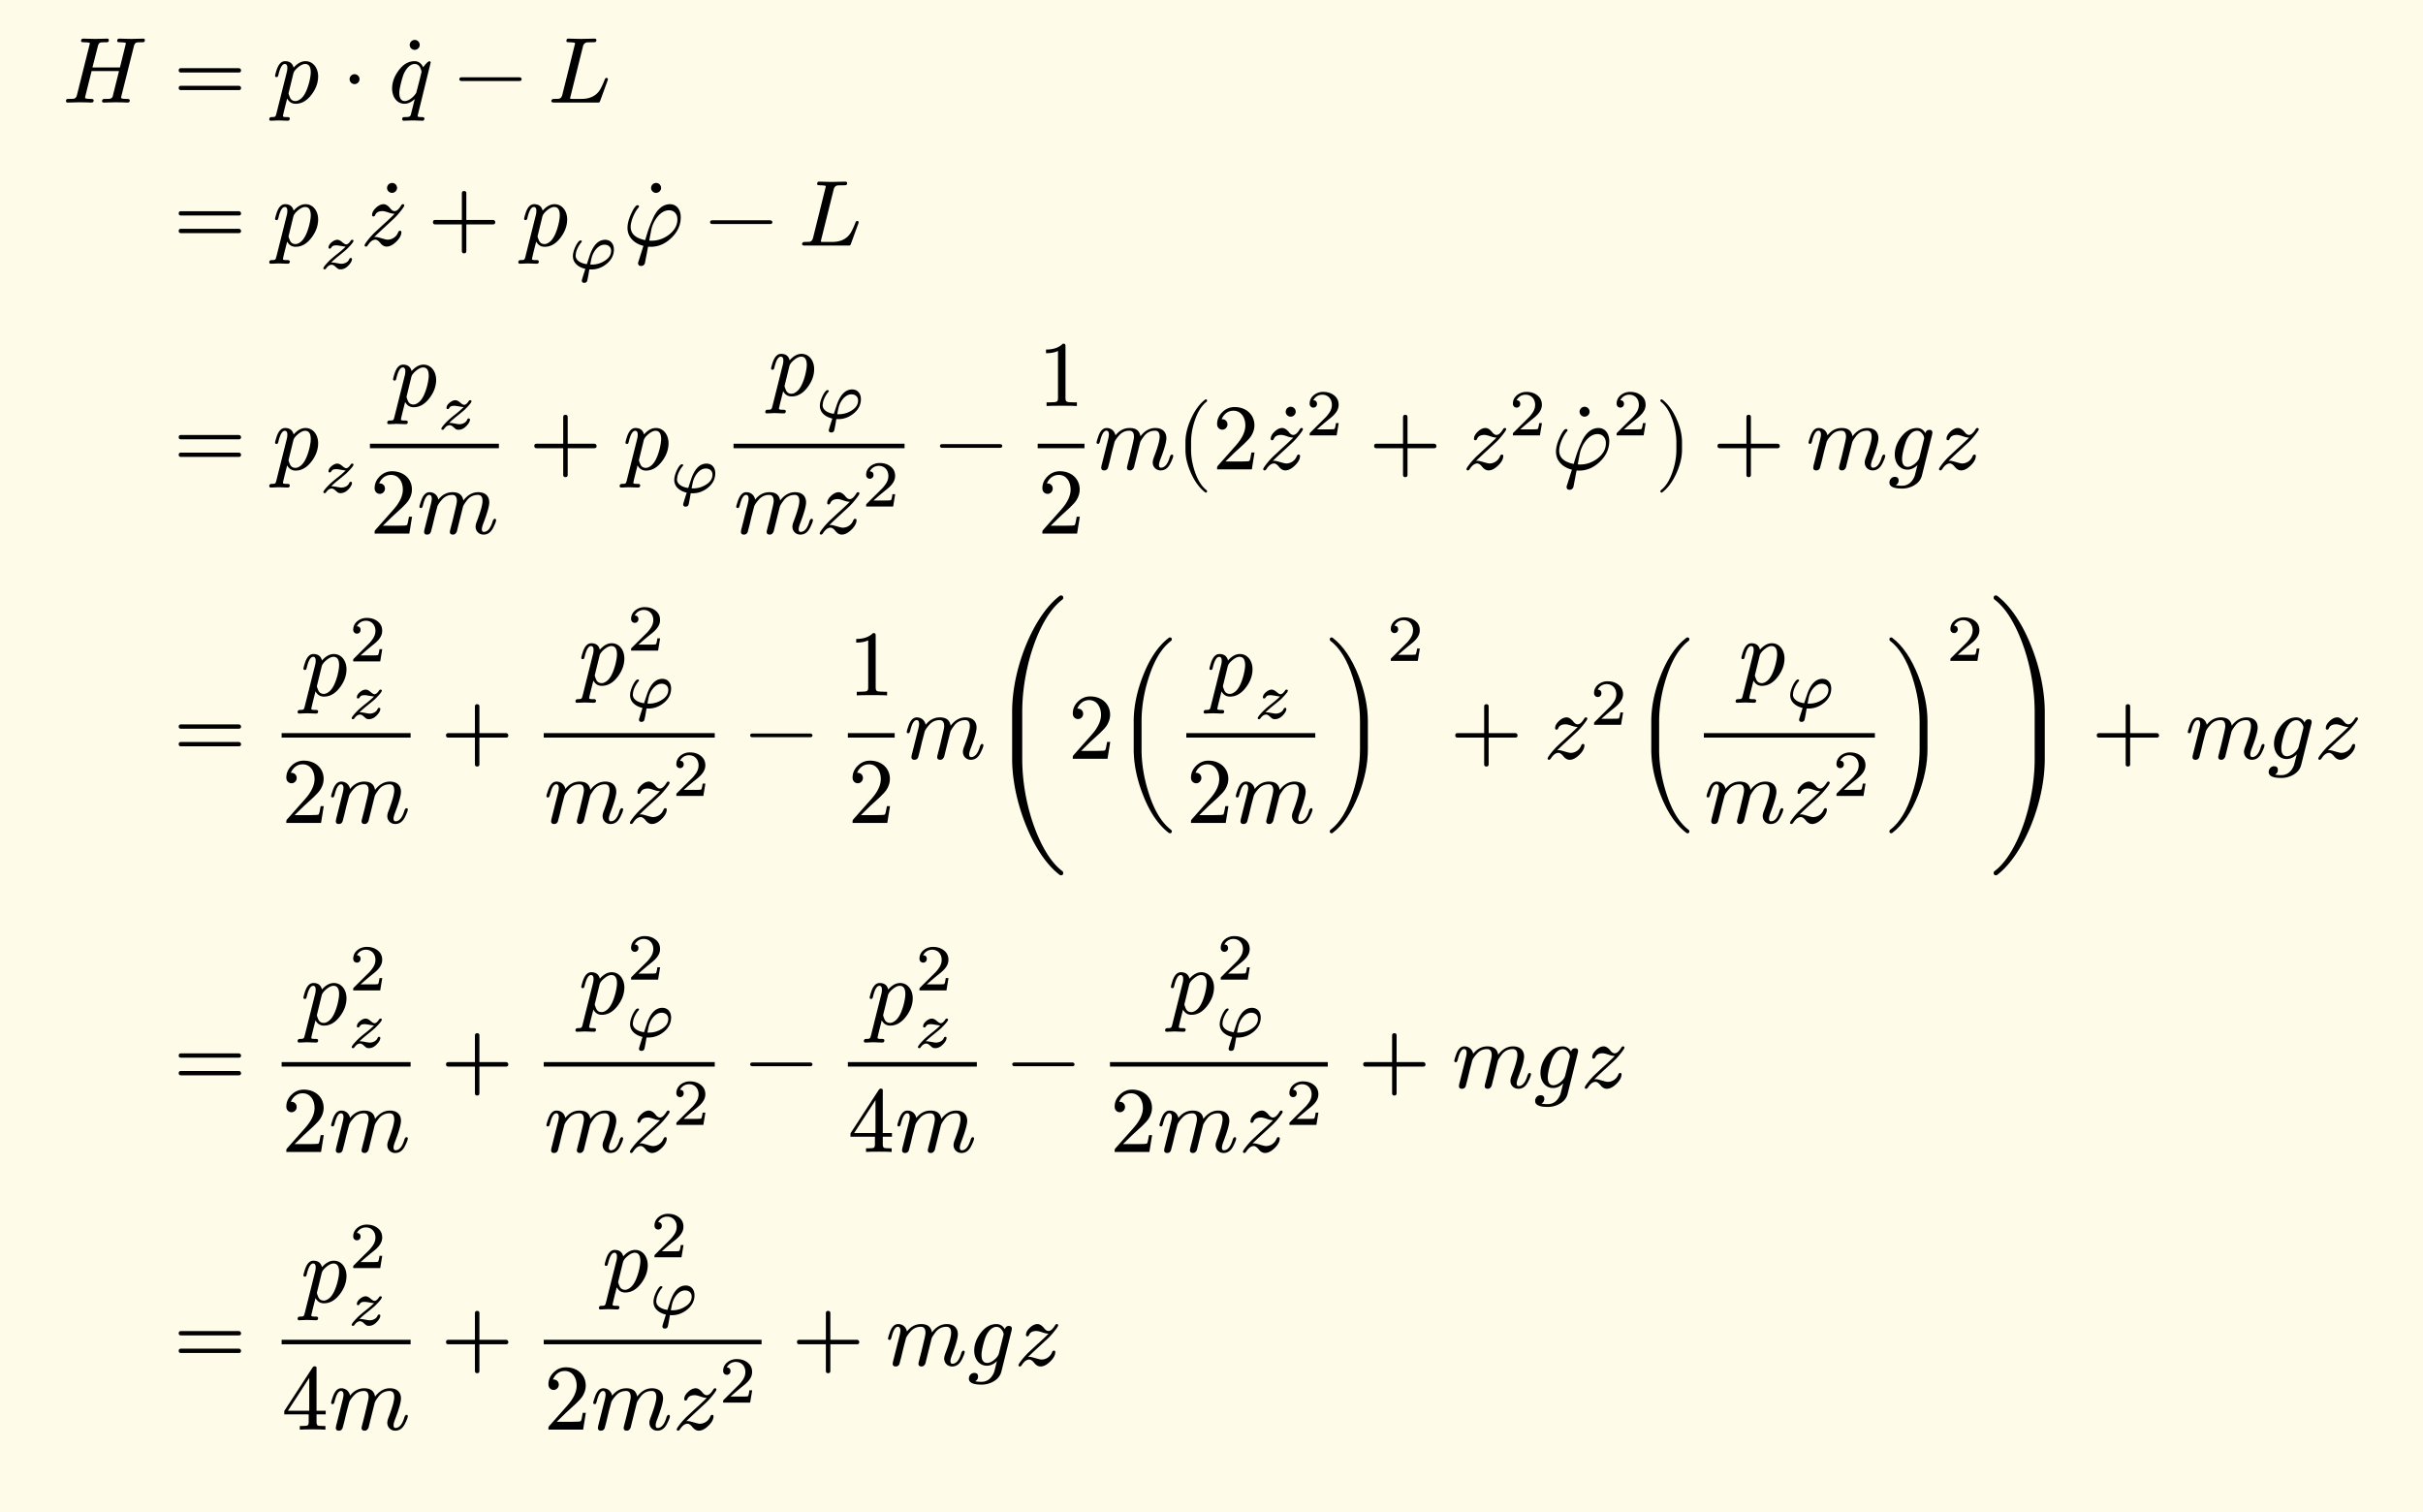 <svg xmlns="http://www.w3.org/2000/svg" xmlns:xlink="http://www.w3.org/1999/xlink" width="517.783" height="323.051" class="typst-doc" viewBox="0 0 388.338 242.288"><path fill="#fefce8" d="M0 0v242.288h388.338V0Z" class="typst-shape"/><g class="typst-group"><g class="typst-group"><g class="typst-group"><g class="typst-group"><g class="typst-group"><g class="typst-group"><use xlink:href="#a" class="typst-text" transform="matrix(1 0 0 -1 10 16.435)"/><use xlink:href="#b" class="typst-text" transform="matrix(1 0 0 -1 27.802 16.435)"/><use xlink:href="#c" class="typst-text" transform="matrix(1 0 0 -1 43.638 16.435)"/><use xlink:href="#d" class="typst-text" transform="matrix(1 0 0 -1 54.742 16.435)"/><use xlink:href="#e" class="typst-text" transform="matrix(1 0 0 -1 70.435 16.555)"/><use xlink:href="#f" class="typst-text" transform="matrix(1 0 0 -1 62.245 16.435)"/><use xlink:href="#g" class="typst-text" transform="matrix(1 0 0 -1 72.778 16.435)"/><use xlink:href="#h" class="typst-text" transform="matrix(1 0 0 -1 87.782 16.435)"/></g><g class="typst-group"><use xlink:href="#b" class="typst-text" transform="matrix(1 0 0 -1 27.802 39.355)"/><use xlink:href="#c" class="typst-text" transform="matrix(1 0 0 -1 43.638 39.355)"/><use xlink:href="#i" class="typst-text" transform="matrix(1 0 0 -1 51.183 43.06)"/><use xlink:href="#e" class="typst-text" transform="matrix(1 0 0 -1 66.803 39.475)"/><use xlink:href="#j" class="typst-text" transform="matrix(1 0 0 -1 57.788 39.355)"/><use xlink:href="#k" class="typst-text" transform="matrix(1 0 0 -1 68.546 39.355)"/><use xlink:href="#c" class="typst-text" transform="matrix(1 0 0 -1 83.55 39.355)"/><use xlink:href="#l" class="typst-text" transform="matrix(1 0 0 -1 91.094 43.06)"/><use xlink:href="#e" class="typst-text" transform="matrix(1 0 0 -1 109.12 39.475)"/><use xlink:href="#m" class="typst-text" transform="matrix(1 0 0 -1 99.82 39.355)"/><use xlink:href="#g" class="typst-text" transform="matrix(1 0 0 -1 112.963 39.355)"/><use xlink:href="#h" class="typst-text" transform="matrix(1 0 0 -1 127.967 39.355)"/></g><g class="typst-group"><use xlink:href="#b" class="typst-text" transform="matrix(1 0 0 -1 27.802 75.223)"/><use xlink:href="#c" class="typst-text" transform="matrix(1 0 0 -1 43.638 75.223)"/><use xlink:href="#i" class="typst-text" transform="matrix(1 0 0 -1 51.183 78.928)"/><use xlink:href="#c" class="typst-text" transform="matrix(1 0 0 -1 62.548 65.068)"/><use xlink:href="#i" class="typst-text" transform="matrix(1 0 0 -1 70.093 68.773)"/><use xlink:href="#n" class="typst-text" transform="matrix(1 0 0 -1 59.288 85.513)"/><use xlink:href="#o" class="typst-text" transform="matrix(1 0 0 -1 66.788 85.513)"/><path fill="none" stroke="#000" stroke-width=".72" d="M59.288 71.473h20.67" class="typst-shape"/><use xlink:href="#k" class="typst-text" transform="matrix(1 0 0 -1 84.791 75.223)"/><use xlink:href="#c" class="typst-text" transform="matrix(1 0 0 -1 99.795 75.223)"/><use xlink:href="#l" class="typst-text" transform="matrix(1 0 0 -1 107.34 78.928)"/><g class="typst-group"><use xlink:href="#c" class="typst-text" transform="matrix(1 0 0 -1 123.135 63.34)"/><use xlink:href="#l" class="typst-text" transform="matrix(1 0 0 -1 130.68 67.045)"/><use xlink:href="#o" class="typst-text" transform="matrix(1 0 0 -1 117.565 85.513)"/><use xlink:href="#j" class="typst-text" transform="matrix(1 0 0 -1 130.735 85.513)"/><use xlink:href="#p" class="typst-text" transform="matrix(1 0 0 -1 138.16 81.178)"/><path fill="none" stroke="#000" stroke-width=".72" d="M117.565 71.473h27.41" class="typst-shape"/></g><use xlink:href="#g" class="typst-text" transform="matrix(1 0 0 -1 149.808 75.223)"/><use xlink:href="#q" class="typst-text" transform="matrix(1 0 0 -1 166.311 65.068)"/><use xlink:href="#n" class="typst-text" transform="matrix(1 0 0 -1 166.311 85.513)"/><path fill="none" stroke="#000" stroke-width=".72" d="M166.311 71.473h7.5" class="typst-shape"/><use xlink:href="#o" class="typst-text" transform="matrix(1 0 0 -1 175.311 75.223)"/><use xlink:href="#r" class="typst-text" transform="matrix(1 0 0 -1 188.481 75.223)"/><use xlink:href="#n" class="typst-text" transform="matrix(1 0 0 -1 194.316 75.223)"/><use xlink:href="#e" class="typst-text" transform="matrix(1 0 0 -1 210.831 75.343)"/><use xlink:href="#j" class="typst-text" transform="matrix(1 0 0 -1 201.816 75.223)"/><use xlink:href="#p" class="typst-text" transform="matrix(1 0 0 -1 209.241 69.778)"/><use xlink:href="#k" class="typst-text" transform="matrix(1 0 0 -1 219.389 75.223)"/><use xlink:href="#j" class="typst-text" transform="matrix(1 0 0 -1 234.392 75.223)"/><use xlink:href="#p" class="typst-text" transform="matrix(1 0 0 -1 241.817 69.778)"/><use xlink:href="#e" class="typst-text" transform="matrix(1 0 0 -1 257.932 75.343)"/><use xlink:href="#m" class="typst-text" transform="matrix(1 0 0 -1 248.632 75.223)"/><use xlink:href="#p" class="typst-text" transform="matrix(1 0 0 -1 258.442 69.778)"/><use xlink:href="#s" class="typst-text" transform="matrix(1 0 0 -1 265.256 75.223)"/><use xlink:href="#k" class="typst-text" transform="matrix(1 0 0 -1 274.425 75.223)"/><use xlink:href="#o" class="typst-text" transform="matrix(1 0 0 -1 289.428 75.223)"/><use xlink:href="#t" class="typst-text" transform="matrix(1 0 0 -1 302.598 75.223)"/><use xlink:href="#j" class="typst-text" transform="matrix(1 0 0 -1 310.128 75.223)"/></g><g class="typst-group"><use xlink:href="#b" class="typst-text" transform="matrix(1 0 0 -1 27.802 121.603)"/><g class="typst-group"><use xlink:href="#c" class="typst-text" transform="matrix(1 0 0 -1 48.181 111.448)"/><use xlink:href="#p" class="typst-text" transform="matrix(1 0 0 -1 55.951 106.003)"/><use xlink:href="#i" class="typst-text" transform="matrix(1 0 0 -1 55.726 115.153)"/><use xlink:href="#n" class="typst-text" transform="matrix(1 0 0 -1 45.138 131.893)"/><use xlink:href="#o" class="typst-text" transform="matrix(1 0 0 -1 52.638 131.893)"/><path fill="none" stroke="#000" stroke-width=".72" d="M45.138 117.853h20.67" class="typst-shape"/></g><use xlink:href="#k" class="typst-text" transform="matrix(1 0 0 -1 70.642 121.603)"/><g class="typst-group"><use xlink:href="#c" class="typst-text" transform="matrix(1 0 0 -1 92.715 109.72)"/><use xlink:href="#p" class="typst-text" transform="matrix(1 0 0 -1 100.485 104.275)"/><use xlink:href="#l" class="typst-text" transform="matrix(1 0 0 -1 100.26 113.425)"/><use xlink:href="#o" class="typst-text" transform="matrix(1 0 0 -1 87.145 131.893)"/><use xlink:href="#j" class="typst-text" transform="matrix(1 0 0 -1 100.315 131.893)"/><use xlink:href="#p" class="typst-text" transform="matrix(1 0 0 -1 107.74 127.558)"/><path fill="none" stroke="#000" stroke-width=".72" d="M87.145 117.853h27.41" class="typst-shape"/></g><use xlink:href="#g" class="typst-text" transform="matrix(1 0 0 -1 119.388 121.603)"/><use xlink:href="#q" class="typst-text" transform="matrix(1 0 0 -1 135.891 111.448)"/><use xlink:href="#n" class="typst-text" transform="matrix(1 0 0 -1 135.891 131.893)"/><path fill="none" stroke="#000" stroke-width=".72" d="M135.891 117.853h7.5" class="typst-shape"/><use xlink:href="#o" class="typst-text" transform="matrix(1 0 0 -1 144.891 121.603)"/><use xlink:href="#u" class="typst-text" transform="matrix(1 0 0 -1 158.061 121.603)"/><use xlink:href="#n" class="typst-text" transform="matrix(1 0 0 -1 171.186 121.603)"/><g class="typst-group"><use xlink:href="#v" class="typst-text" transform="matrix(1 0 0 -1 178.686 121.603)"/><use xlink:href="#c" class="typst-text" transform="matrix(1 0 0 -1 193.391 111.448)"/><use xlink:href="#i" class="typst-text" transform="matrix(1 0 0 -1 200.936 115.153)"/><use xlink:href="#n" class="typst-text" transform="matrix(1 0 0 -1 190.131 131.893)"/><use xlink:href="#o" class="typst-text" transform="matrix(1 0 0 -1 197.631 131.893)"/><path fill="none" stroke="#000" stroke-width=".72" d="M190.131 117.853h20.67" class="typst-shape"/><use xlink:href="#w" class="typst-text" transform="matrix(1 0 0 -1 212.301 121.603)"/><use xlink:href="#p" class="typst-text" transform="matrix(1 0 0 -1 222.246 105.913)"/></g><use xlink:href="#k" class="typst-text" transform="matrix(1 0 0 -1 232.394 121.603)"/><use xlink:href="#j" class="typst-text" transform="matrix(1 0 0 -1 247.397 121.603)"/><use xlink:href="#p" class="typst-text" transform="matrix(1 0 0 -1 254.822 116.158)"/><use xlink:href="#v" class="typst-text" transform="matrix(1 0 0 -1 261.637 121.603)"/><g class="typst-group"><use xlink:href="#c" class="typst-text" transform="matrix(1 0 0 -1 278.651 109.72)"/><use xlink:href="#l" class="typst-text" transform="matrix(1 0 0 -1 286.196 113.425)"/><use xlink:href="#o" class="typst-text" transform="matrix(1 0 0 -1 273.082 131.893)"/><use xlink:href="#j" class="typst-text" transform="matrix(1 0 0 -1 286.252 131.893)"/><use xlink:href="#p" class="typst-text" transform="matrix(1 0 0 -1 293.677 127.558)"/><path fill="none" stroke="#000" stroke-width=".72" d="M273.082 117.853h27.41" class="typst-shape"/></g><use xlink:href="#w" class="typst-text" transform="matrix(1 0 0 -1 301.991 121.603)"/><use xlink:href="#p" class="typst-text" transform="matrix(1 0 0 -1 311.936 105.913)"/><use xlink:href="#x" class="typst-text" transform="matrix(1 0 0 -1 318.75 121.603)"/><use xlink:href="#k" class="typst-text" transform="matrix(1 0 0 -1 335.21 121.603)"/><use xlink:href="#o" class="typst-text" transform="matrix(1 0 0 -1 350.213 121.603)"/><use xlink:href="#t" class="typst-text" transform="matrix(1 0 0 -1 363.383 121.603)"/><use xlink:href="#j" class="typst-text" transform="matrix(1 0 0 -1 370.913 121.603)"/></g><g class="typst-group"><use xlink:href="#b" class="typst-text" transform="matrix(1 0 0 -1 27.802 174.328)"/><g class="typst-group"><use xlink:href="#c" class="typst-text" transform="matrix(1 0 0 -1 48.181 164.173)"/><use xlink:href="#p" class="typst-text" transform="matrix(1 0 0 -1 55.951 158.728)"/><use xlink:href="#i" class="typst-text" transform="matrix(1 0 0 -1 55.726 167.878)"/><use xlink:href="#n" class="typst-text" transform="matrix(1 0 0 -1 45.138 184.618)"/><use xlink:href="#o" class="typst-text" transform="matrix(1 0 0 -1 52.638 184.618)"/><path fill="none" stroke="#000" stroke-width=".72" d="M45.138 170.578h20.67" class="typst-shape"/></g><use xlink:href="#k" class="typst-text" transform="matrix(1 0 0 -1 70.642 174.328)"/><g class="typst-group"><use xlink:href="#c" class="typst-text" transform="matrix(1 0 0 -1 92.715 162.445)"/><use xlink:href="#p" class="typst-text" transform="matrix(1 0 0 -1 100.485 157)"/><use xlink:href="#l" class="typst-text" transform="matrix(1 0 0 -1 100.26 166.15)"/><use xlink:href="#o" class="typst-text" transform="matrix(1 0 0 -1 87.145 184.618)"/><use xlink:href="#j" class="typst-text" transform="matrix(1 0 0 -1 100.315 184.618)"/><use xlink:href="#p" class="typst-text" transform="matrix(1 0 0 -1 107.74 180.283)"/><path fill="none" stroke="#000" stroke-width=".72" d="M87.145 170.578h27.41" class="typst-shape"/></g><use xlink:href="#g" class="typst-text" transform="matrix(1 0 0 -1 119.388 174.328)"/><g class="typst-group"><use xlink:href="#c" class="typst-text" transform="matrix(1 0 0 -1 138.934 164.173)"/><use xlink:href="#p" class="typst-text" transform="matrix(1 0 0 -1 146.704 158.728)"/><use xlink:href="#i" class="typst-text" transform="matrix(1 0 0 -1 146.479 167.878)"/><use xlink:href="#y" class="typst-text" transform="matrix(1 0 0 -1 135.891 184.618)"/><use xlink:href="#o" class="typst-text" transform="matrix(1 0 0 -1 143.391 184.618)"/><path fill="none" stroke="#000" stroke-width=".72" d="M135.891 170.578h20.67" class="typst-shape"/></g><use xlink:href="#g" class="typst-text" transform="matrix(1 0 0 -1 161.394 174.328)"/><g class="typst-group"><use xlink:href="#c" class="typst-text" transform="matrix(1 0 0 -1 187.217 162.445)"/><use xlink:href="#p" class="typst-text" transform="matrix(1 0 0 -1 194.987 157)"/><use xlink:href="#l" class="typst-text" transform="matrix(1 0 0 -1 194.762 166.15)"/><use xlink:href="#n" class="typst-text" transform="matrix(1 0 0 -1 177.898 184.618)"/><use xlink:href="#o" class="typst-text" transform="matrix(1 0 0 -1 185.398 184.618)"/><use xlink:href="#j" class="typst-text" transform="matrix(1 0 0 -1 198.568 184.618)"/><use xlink:href="#p" class="typst-text" transform="matrix(1 0 0 -1 205.993 180.283)"/><path fill="none" stroke="#000" stroke-width=".72" d="M177.898 170.578h34.91" class="typst-shape"/></g><use xlink:href="#k" class="typst-text" transform="matrix(1 0 0 -1 217.64 174.328)"/><use xlink:href="#o" class="typst-text" transform="matrix(1 0 0 -1 232.644 174.328)"/><use xlink:href="#t" class="typst-text" transform="matrix(1 0 0 -1 245.814 174.328)"/><use xlink:href="#j" class="typst-text" transform="matrix(1 0 0 -1 253.344 174.328)"/></g><g class="typst-group"><use xlink:href="#b" class="typst-text" transform="matrix(1 0 0 -1 27.802 218.833)"/><g class="typst-group"><use xlink:href="#c" class="typst-text" transform="matrix(1 0 0 -1 48.181 208.678)"/><use xlink:href="#p" class="typst-text" transform="matrix(1 0 0 -1 55.951 203.233)"/><use xlink:href="#i" class="typst-text" transform="matrix(1 0 0 -1 55.726 212.383)"/><use xlink:href="#y" class="typst-text" transform="matrix(1 0 0 -1 45.138 229.123)"/><use xlink:href="#o" class="typst-text" transform="matrix(1 0 0 -1 52.638 229.123)"/><path fill="none" stroke="#000" stroke-width=".72" d="M45.138 215.083h20.67" class="typst-shape"/></g><use xlink:href="#k" class="typst-text" transform="matrix(1 0 0 -1 70.642 218.833)"/><g class="typst-group"><use xlink:href="#c" class="typst-text" transform="matrix(1 0 0 -1 96.465 206.95)"/><use xlink:href="#p" class="typst-text" transform="matrix(1 0 0 -1 104.235 201.505)"/><use xlink:href="#l" class="typst-text" transform="matrix(1 0 0 -1 104.01 210.655)"/><use xlink:href="#n" class="typst-text" transform="matrix(1 0 0 -1 87.145 229.123)"/><use xlink:href="#o" class="typst-text" transform="matrix(1 0 0 -1 94.645 229.123)"/><use xlink:href="#j" class="typst-text" transform="matrix(1 0 0 -1 107.815 229.123)"/><use xlink:href="#p" class="typst-text" transform="matrix(1 0 0 -1 115.24 224.788)"/><path fill="none" stroke="#000" stroke-width=".72" d="M87.145 215.083h34.91" class="typst-shape"/></g><use xlink:href="#k" class="typst-text" transform="matrix(1 0 0 -1 126.888 218.833)"/><use xlink:href="#o" class="typst-text" transform="matrix(1 0 0 -1 141.891 218.833)"/><use xlink:href="#t" class="typst-text" transform="matrix(1 0 0 -1 155.061 218.833)"/><use xlink:href="#j" class="typst-text" transform="matrix(1 0 0 -1 162.591 218.833)"/></g></g></g></g></g></g><defs><symbol id="a" overflow="visible"><path d="M13.215 10.02q0 .225-.27.225L11.04 10.2l-1.905.045c-.24 0-.345-.135-.345-.36 0-.105.045-.18.12-.195.15-.015.27-.03.345-.03a6 6 0 0 0 .795-.06c.075-.015.12-.06.12-.135-.015-.045-.03-.135-.06-.27l-.885-3.57h-4.41l.87 3.405q.113.472.405.585c.105.03.36.045.78.045.405 0 .57 0 .57.36q0 .225-.27.225L5.265 10.2l-1.92.045c-.24 0-.345-.135-.345-.36 0-.105.045-.18.135-.195.15-.015.27-.03.345-.03.465-.015.735-.045.81-.06s.105-.06.105-.135c0-.03-.015-.12-.06-.27L2.34 1.23C2.265.9 2.115.705 1.89.63 1.785.6 1.515.585 1.05.585.72.585.585.555.585.225Q.585 0 .855 0l1.89.045L3.69.03c.165 0 .795-.03.96-.03q.36 0 .36.36c0 .15-.165.225-.48.225-.6 0-.9.06-.9.195 0 0 .015.045.045.24L4.68 5.04h4.395L8.07 1.02C8.025.795 7.845.645 7.545.6 7.47.585 7.215.585 6.78.585c-.285 0-.42-.12-.42-.36Q6.36 0 6.63 0l1.89.045.945-.015c.165 0 .78-.03.975-.03q.36 0 .36.36c0 .15-.165.225-.48.225-.615 0-.915.06-.915.195 0 0 .015.045.045.24l2.01 8.01q.113.472.405.585c.09.03.345.045.78.045.39 0 .57 0 .57.36"/></symbol><symbol id="b" overflow="visible"><path d="M10.47 5.505H1.2c-.24 0-.36-.12-.36-.345s.12-.345.36-.345h9.27c.24 0 .36.12.36.345 0 .18-.165.345-.36.345m0-2.82H1.2c-.24 0-.36-.12-.36-.345s.12-.345.36-.345h9.27c.24 0 .36.12.36.345a.35.35 0 0 1-.36.345"/></symbol><symbol id="c" overflow="visible"><path d="M5.325 6.63c-.66 0-1.29-.345-1.905-1.035-.165.69-.63 1.035-1.365 1.035-.615 0-1.065-.495-1.38-1.47-.15-.495-.225-.78-.225-.87 0-.135.075-.21.24-.21a.27.27 0 0 1 .165.045c.075.135.12.24.135.345.27 1.14.615 1.71 1.02 1.71.27 0 .405-.21.405-.615 0-.225-.03-.48-.105-.75L.66-1.77c-.135-.495-.15-.555-.735-.555-.27 0-.405-.12-.405-.345 0-.165.09-.24.255-.24.225 0 1.005.045 1.23.045.285 0 1.185-.045 1.47-.045.225 0 .33.12.33.36 0 .15-.135.225-.42.225-.27 0-.675-.015-.675.165 0 .195.615 2.55.675 2.805.3-.555.75-.84 1.35-.84.975 0 1.83.495 2.58 1.5.69.915 1.035 1.89 1.035 2.895 0 1.305-.78 2.43-2.025 2.43m-.045-.45c.585 0 .885-.45.885-1.335 0-.405-.09-.945-.255-1.62C5.565 1.92 5.13 1.065 4.605.63 4.29.375 4.005.24 3.72.24c-.435 0-.735.195-.9.6-.135.315-.21.54-.21.66l.765 3.135c.075.33.345.675.765 1.02s.795.525 1.14.525"/></symbol><symbol id="d" overflow="visible"><path d="M2.88 3.75a.8.8 0 0 1-.795.795.8.8 0 0 1-.795-.795.8.8 0 0 1 .795-.795.8.8 0 0 1 .795.795"/></symbol><symbol id="e" overflow="visible"><path d="M-3.165 9.36a.8.8 0 0 1-.795.795.813.813 0 0 1-.81-.795.8.8 0 0 1 .795-.795c.435 0 .81.36.81.795"/></symbol><symbol id="f" overflow="visible"><path d="M5.58 5.655c-.3.645-.765.975-1.38.975-.975 0-1.83-.495-2.565-1.5C.945 4.2.6 3.24.6 2.235c0-1.305.75-2.43 1.995-2.43.54 0 1.08.255 1.635.765l-.615-2.46a.48.48 0 0 0-.39-.405 4 4 0 0 0-.615-.03c-.09-.015-.15-.015-.18-.015-.135-.015-.21-.135-.21-.345v-.06a.26.26 0 0 1 .255-.165c.285 0 1.185.045 1.47.045s1.23-.045 1.515-.045q.315 0 .315.36c0 .15-.15.225-.435.225-.27 0-.645-.015-.645.165 0 .06.015.165.06.315l2.025 8.25c0 .135-.075.21-.21.21-.27 0-.84-.75-.99-.96m-.48-.06c.135-.315.21-.525.21-.66a2 2 0 0 0-.045-.24l-.36-1.455c-.285-1.08-.42-1.635-.435-1.665C4.185 1.05 3.36.24 2.64.24c-.585 0-.885.45-.885 1.335 0 .69.465 2.37.675 2.925.285.705.945 1.68 1.77 1.68q.607 0 .9-.585"/></symbol><symbol id="g" overflow="visible"><path d="M10.47 4.05H1.2c-.24 0-.36-.105-.36-.3s.12-.3.36-.3h9.27c.24 0 .36.105.36.3 0 .18-.18.3-.36.3"/></symbol><symbol id="h" overflow="visible"><path d="M7.8 10.005c0 .165-.105.24-.3.24L5.31 10.2l-1.965.045C3.12 10.26 3 10.14 3 9.885c0-.105.045-.18.135-.195.135-.015.255-.03.33-.03a6 6 0 0 0 .795-.06c.075-.015.12-.06.12-.135 0-.03-.015-.12-.06-.27L2.34 1.23C2.25.9 2.1.705 1.875.63 1.785.6 1.515.585 1.05.585.735.585.585.465.585.225.585.075.735 0 1.05 0h6.855c.375 0 .405 0 .51.285l1.17 3.21c.045.105.06.18.06.225 0 .15-.075.225-.24.225-.15 0-.225-.135-.3-.345-.285-.735-.555-1.29-.78-1.635-.555-.84-1.5-1.38-2.88-1.38H4.05c-.165 0-.27 0-.315.015-.105 0-.15.03-.15.075 0 .03.03.135.075.33l1.995 8.01c.09.345.285.54.57.615.09.015.405.03.945.03.42 0 .63 0 .63.345"/></symbol><symbol id="i" overflow="visible"><path d="M4.221 3.528a16 16 0 0 0-1.323-1.145Q1.985 1.66 1.575 1.25a10 10 0 0 1-.514-.546C.777.378.64.157.64.063c0-.115.073-.168.22-.168.084 0 .157.042.21.126.283.41.588.609.913.609.158 0 .326-.084.515-.241.262-.231.42-.357.462-.389a.84.84 0 0 1 .43-.105q.52 0 .977.346c.325.253.861.82.861 1.292 0 .116-.074.178-.21.178-.105 0-.179-.062-.231-.189-.158-.43-.683-.735-1.27-.735-.284 0-1.197.221-1.491.21H1.89c.325.316.735.673 1.25 1.082.692.556 1.123.914 1.301 1.092.683.683 1.03 1.113 1.03 1.292 0 .115-.074.167-.221.167a.24.24 0 0 1-.21-.125c-.263-.41-.514-.61-.745-.61-.147 0-.357.126-.641.368s-.535.367-.766.367c-.305 0-.61-.136-.935-.409s-.483-.546-.483-.84c0-.115.074-.168.21-.168.084 0 .157.042.21.136.189.305.357.389.871.389.284 0 1.187-.2 1.46-.21"/></symbol><symbol id="j" overflow="visible"><path d="m2.43 1.38-.255-.03c.72.705 1.275 1.215 1.65 1.56l1.44 1.335c.345.315.705.705 1.05 1.14.465.57.69.915.69 1.035 0 .135-.075.21-.225.21-.105 0-.195-.06-.27-.195-.375-.615-.72-.915-1.05-.915s-.57.27-.705.45c-.36.435-.72.66-1.065.66-.39 0-.795-.18-1.215-.57q-.63-.585-.63-1.17c0-.15.075-.225.24-.225.105 0 .195.075.255.21.165.435.57.645 1.185.645.21 0 .51-.075.915-.21.36-.135.705-.21 1.02-.225a47 47 0 0 0-1.95-1.83L2.175 2.01a14 14 0 0 1-.825-.9C.885.525.645.18.645.045s.075-.21.24-.21c.09 0 .18.075.285.225.375.585.78.885 1.2.885.24 0 .51-.18.81-.555s.645-.555.99-.555c.51 0 1.02.27 1.56.795q.81.788.81 1.53c0 .135-.075.21-.24.21q-.158 0-.27-.225a1.81 1.81 0 0 0-1.71-1.2c-.36 0-1.53.435-1.89.435"/></symbol><symbol id="k" overflow="visible"><path d="M10.47 4.11H6.195v4.275q0 .36-.36.36t-.36-.36V4.11H1.2q-.36 0-.36-.36t.36-.36h4.275V-.885q0-.36.36-.36t.36.36V3.39h4.275q.36 0 .36.36c0 .195-.165.36-.36.36"/></symbol><symbol id="l" overflow="visible"><path d="M5.901 4.63c-1.113 0-1.953-.882-2.52-2.635l-.42-1.27C2.09.84 1.165 1.26 1.165 2.12l.042.315c.074.609.515 1.386.851 1.764q.095.11.095.157c0 .116-.063.168-.2.168-.116 0-.231-.084-.368-.241-.367-.441-.86-1.501-.86-2.268C.725.861 1.68.21 2.72-.031q-.568-1.764-.568-1.859c0-.252.137-.378.4-.378q.299 0 .44.252c.053.105.179.735.368 1.89h.315c.903 0 1.722.305 2.457.903q1.166.96 1.166 2.3c0 .892-.526 1.553-1.397 1.553m.945-1.763c0-.662-.357-1.208-1.082-1.638A3.7 3.7 0 0 0 3.792.66h-.284q.158.883.252 1.198c.115.398.294.756.525 1.081.452.599.945.903 1.502.903.609 0 1.06-.368 1.06-.977"/></symbol><symbol id="m" overflow="visible"><path d="M7.545 6.63c-.255 0-.48-.045-.705-.12-.945-.315-1.605-1.245-1.98-2.1-.63-1.395-.81-1.965-1.275-3.54C2.04 1.185 1.26 1.89 1.26 3c0 1.005.705 2.46 1.2 3.03q.135.157.135.225c0 .135-.075.21-.24.21q-.382 0-.99-1.305C.96 4.29.75 3.51.75 2.835c0-1.56 1.185-2.55 2.55-2.88l-.765-2.43a1.3 1.3 0 0 1-.09-.315c0-.315.165-.48.495-.48.285 0 .48.15.6.435L4.05-.18c.165-.015.3-.015.435-.015 1.23 0 2.325.48 3.315 1.44q1.485 1.44 1.485 3.285c0 1.17-.615 2.1-1.74 2.1m1.2-2.43c0-.945-.45-1.77-1.365-2.475C6.525 1.095 5.61.78 4.62.78c-.09 0-.18 0-.255.015-.09 0-.135 0-.135-.015.225 1.185.36 1.89.42 2.1.345 1.185 1.365 2.775 2.745 2.775.84 0 1.35-.6 1.35-1.455"/></symbol><symbol id="n" overflow="visible"><path d="M3.555 9.99c-.765 0-1.41-.27-1.965-.81S.75 8.01.75 7.245c0-.51.375-.885.84-.885.45 0 .825.39.825.84 0 .495-.36.84-.84.84-.045 0-.075 0-.105-.015.285.735.945 1.38 1.89 1.38 1.23 0 1.92-1.065 1.92-2.355 0-1.005-.51-2.085-1.53-3.225L.93.645C.735.42.75.435.75 0h5.565l.435 2.7h-.495c-.12-.765-.225-1.2-.315-1.335-.075-.075-.525-.105-1.35-.105H2.085L3.54 2.685c1.02.96 2.31 1.995 2.745 2.79q.45.787.45 1.575c0 1.77-1.38 2.94-3.18 2.94"/></symbol><symbol id="o" overflow="visible"><path d="M9.855 6.63c-.915 0-1.71-.45-2.385-1.335-.135.885-.705 1.335-1.725 1.335-.885 0-1.65-.39-2.28-1.185-.12.66-.645 1.185-1.41 1.185-.615 0-1.065-.495-1.38-1.47-.165-.48-.24-.765-.24-.855 0-.135.075-.21.24-.21a.27.27 0 0 1 .165.045c.075.135.12.24.15.345.27 1.14.615 1.71 1.02 1.71q.405 0 .405-.63c0-.195-.075-.6-.24-1.215L1.32.945c-.06-.18-.135-.57-.135-.66 0-.3.165-.45.48-.45.3 0 .51.15.615.45.015.075.12.45.285 1.095l.315 1.335.45 1.71c.165.345.42.69.75 1.05q.652.72 1.62.72c.495 0 .735-.33.735-.975q0-.292-.225-1.215l-.405-1.71C5.7 1.86 5.46.96 5.34.48 5.325.375 5.31.315 5.31.285q0-.45.495-.45c.165 0 .285.045.39.15.225.225.24.33.33.735l.885 3.555c.045.195.255.54.615 1.02.45.6 1.05.9 1.785.9.495 0 .735-.33.735-.975 0-.585-.3-1.68-.915-3.285-.135-.345-.195-.63-.195-.825 0-.735.555-1.275 1.275-1.275.675 0 1.185.375 1.56 1.125.3.6.45 1.005.45 1.2 0 .135-.075.21-.24.21-.105-.015-.21-.15-.285-.315C11.865.87 11.385.27 10.74.27c-.195 0-.3.15-.3.435 0 .225.09.555.27 1.02.615 1.605.915 2.7.915 3.27 0 1.065-.705 1.635-1.77 1.635"/></symbol><symbol id="p" overflow="visible"><path d="M1.25 4.452c.335 0 .587.252.587.588 0 .378-.199.577-.587.588.23.494.756.892 1.438.892.924 0 1.533-.692 1.533-1.616 0-.505-.178-.988-.546-1.46a5 5 0 0 0-.41-.504L.777.473C.64.347.661.315.661 0h4.326l.326 1.974h-.441c-.074-.556-.157-.882-.252-.955-.053-.032-.378-.053-.997-.053H1.837c.704.62 1.355 1.176 1.974 1.67.473.367.809.692 1.019.976q.473.614.473 1.292c0 .65-.252 1.165-.767 1.543-.451.346-1.018.525-1.69.525a2.36 2.36 0 0 1-1.502-.504c-.452-.367-.683-.83-.683-1.396 0-.357.263-.62.589-.62"/></symbol><symbol id="q" overflow="visible"><path d="M4.035 9.99q-.922-.945-2.7-.945V8.46c.78 0 1.425.12 1.92.36V1.23c0-.27-.06-.45-.195-.525s-.51-.12-1.11-.12h-.525V0q.563.045 2.43.045T6.285 0v.585H5.76c-.615 0-.99.045-1.11.12s-.195.255-.195.525v8.31c0 .36-.03.45-.42.45"/></symbol><symbol id="r" overflow="visible"><path d="M4.77-3.72c.135 0 .21.075.21.21 0 .045-.03.105-.075.165-.78.6-1.41 1.59-1.875 2.955-.405 1.185-.615 2.355-.615 3.51v1.26c0 1.155.21 2.325.615 3.51.465 1.365 1.095 2.355 1.875 2.955a.24.24 0 0 1 .075.165c0 .135-.075.21-.21.21a.3.3 0 0 1-.105-.045c-.9-.69-1.65-1.71-2.265-3.075-.585-1.305-.885-2.535-.885-3.72V3.12c0-1.185.3-2.415.885-3.72.615-1.365 1.365-2.385 2.265-3.075a.3.3 0 0 1 .105-.045"/></symbol><symbol id="s" overflow="visible"><path d="M1.17-3.675c.9.69 1.65 1.71 2.265 3.075.585 1.305.885 2.535.885 3.72v1.26c0 1.185-.3 2.415-.885 3.72-.615 1.365-1.365 2.385-2.265 3.075a.3.3 0 0 1-.105.045c-.135 0-.21-.075-.21-.21 0-.06.03-.12.075-.165.78-.6 1.41-1.59 1.875-2.955.405-1.185.615-2.355.615-3.51V3.12c0-1.155-.21-2.325-.615-3.51C2.34-1.755 1.71-2.745.93-3.345c-.045-.06-.075-.12-.075-.165 0-.135.075-.21.21-.21.015 0 .06.015.105.045"/></symbol><symbol id="t" overflow="visible"><path d="M.225-2.115c0-.645.675-.96 2.025-.96a3.8 3.8 0 0 1 1.95.525c.66.39 1.065.915 1.23 1.56l1.635 6.585c.03.15.045.24.045.285 0 .3-.165.45-.48.45-.33 0-.54-.18-.645-.525-.33.555-.78.825-1.335.825-.96 0-1.815-.48-2.55-1.44-.675-.9-1.02-1.845-1.02-2.82 0-1.305.765-2.415 2.025-2.415.585 0 1.125.255 1.62.75l-.45-1.77C3.84-2.1 3.165-2.625 2.22-2.625q-.585 0-.99.09c.315.165.465.42.465.765 0 .375-.21.57-.615.57-.48 0-.855-.435-.855-.915M5.34 5.88c.3-.315.45-.615.45-.915a1.3 1.3 0 0 0-.045-.195L5.04 1.935C4.95 1.59 4.695 1.23 4.29.9S3.495.405 3.15.405q-.9 0-.9 1.305c0 .825.51 2.655.81 3.195.465.855.99 1.275 1.605 1.275.27 0 .495-.105.675-.3"/></symbol><symbol id="u" overflow="visible"><path d="M11.97-18.675c.255 0 .375.12.375.375a.35.35 0 0 1-.15.3c-1.215.915-2.31 2.355-3.315 4.35C7.095-10.095 5.775-5.1 5.775.015v7.47c0 2.325.27 4.665.795 7.02.93 4.2 2.88 8.925 5.625 10.995a.35.35 0 0 1 .15.3c0 .255-.12.375-.375.375a.36.36 0 0 1-.21-.075c-1.305-1.005-2.55-2.49-3.72-4.485-2.07-3.54-3.885-8.865-3.885-14.13V.015c0-4.95 1.665-10.02 3.525-13.5 1.23-2.265 2.595-3.975 4.08-5.115a.36.36 0 0 1 .21-.075"/></symbol><symbol id="v" overflow="visible"><path d="M8.82-11.94c.195 0 .3.105.3.3a.32.32 0 0 1-.105.24C7.5-10.26 6.3-8.28 5.415-5.475c-.765 2.385-1.14 4.71-1.14 6.99v4.47c0 2.28.375 4.605 1.14 6.99C6.3 15.78 7.5 17.76 9.015 18.9a.32.32 0 0 1 .105.24c0 .195-.105.3-.3.3-.075 0-.135-.015-.18-.06-1.68-1.275-3.06-3.315-4.14-6.09-.99-2.535-1.485-4.98-1.485-7.305v-4.47c0-2.325.495-4.77 1.485-7.305 1.08-2.775 2.46-4.815 4.14-6.09.045-.045.105-.06.18-.06"/></symbol><symbol id="w" overflow="visible"><path d="M1.29-11.88c1.68 1.275 3.06 3.315 4.155 6.09.99 2.535 1.485 4.98 1.485 7.305v4.47c0 2.325-.495 4.77-1.485 7.305-1.095 2.775-2.475 4.815-4.155 6.09-.045.045-.09.06-.165.06-.195 0-.3-.105-.3-.3 0-.105.03-.18.105-.24 1.515-1.155 2.715-3.12 3.6-5.925.765-2.37 1.14-4.695 1.14-6.99v-4.47c0-2.28-.375-4.605-1.14-6.99C3.645-8.28 2.445-10.26.93-11.4c-.075-.06-.105-.135-.105-.24 0-.195.105-.3.3-.3.075 0 .12.015.165.06"/></symbol><symbol id="x" overflow="visible"><path d="M8.97.015v7.47c0 4.95-1.665 10.02-3.525 13.5-1.23 2.265-2.595 3.975-4.08 5.115a.36.36 0 0 1-.21.075c-.255 0-.375-.12-.375-.375a.35.35 0 0 1 .15-.3c1.215-.915 2.31-2.355 3.315-4.35C6.03 17.595 7.35 12.6 7.35 7.485V.015c0-2.325-.27-4.665-.795-7.02C5.625-11.205 3.675-15.93.93-18a.35.35 0 0 1-.15-.3c0-.255.12-.375.375-.375.075 0 .15.03.21.075 1.305 1.005 2.55 2.49 3.72 4.485C7.155-10.575 8.97-5.25 8.97.015"/></symbol><symbol id="y" overflow="visible"><path d="M5.295 10.155c-.135 0-.255-.075-.345-.21L.42 2.985v-.54h3.915v-1.23c0-.27-.06-.45-.165-.525S3.78.585 3.285.585H2.91V0c.435.03 1.125.045 2.055.045S6.585.03 7.02 0v.585h-.375c-.495 0-.78.03-.885.105s-.165.255-.165.525v1.23h1.47v.585h-1.47V9.9c0 .15-.105.255-.3.255m-.87-1.86V3.03h-3.42Z"/></symbol></defs></svg>